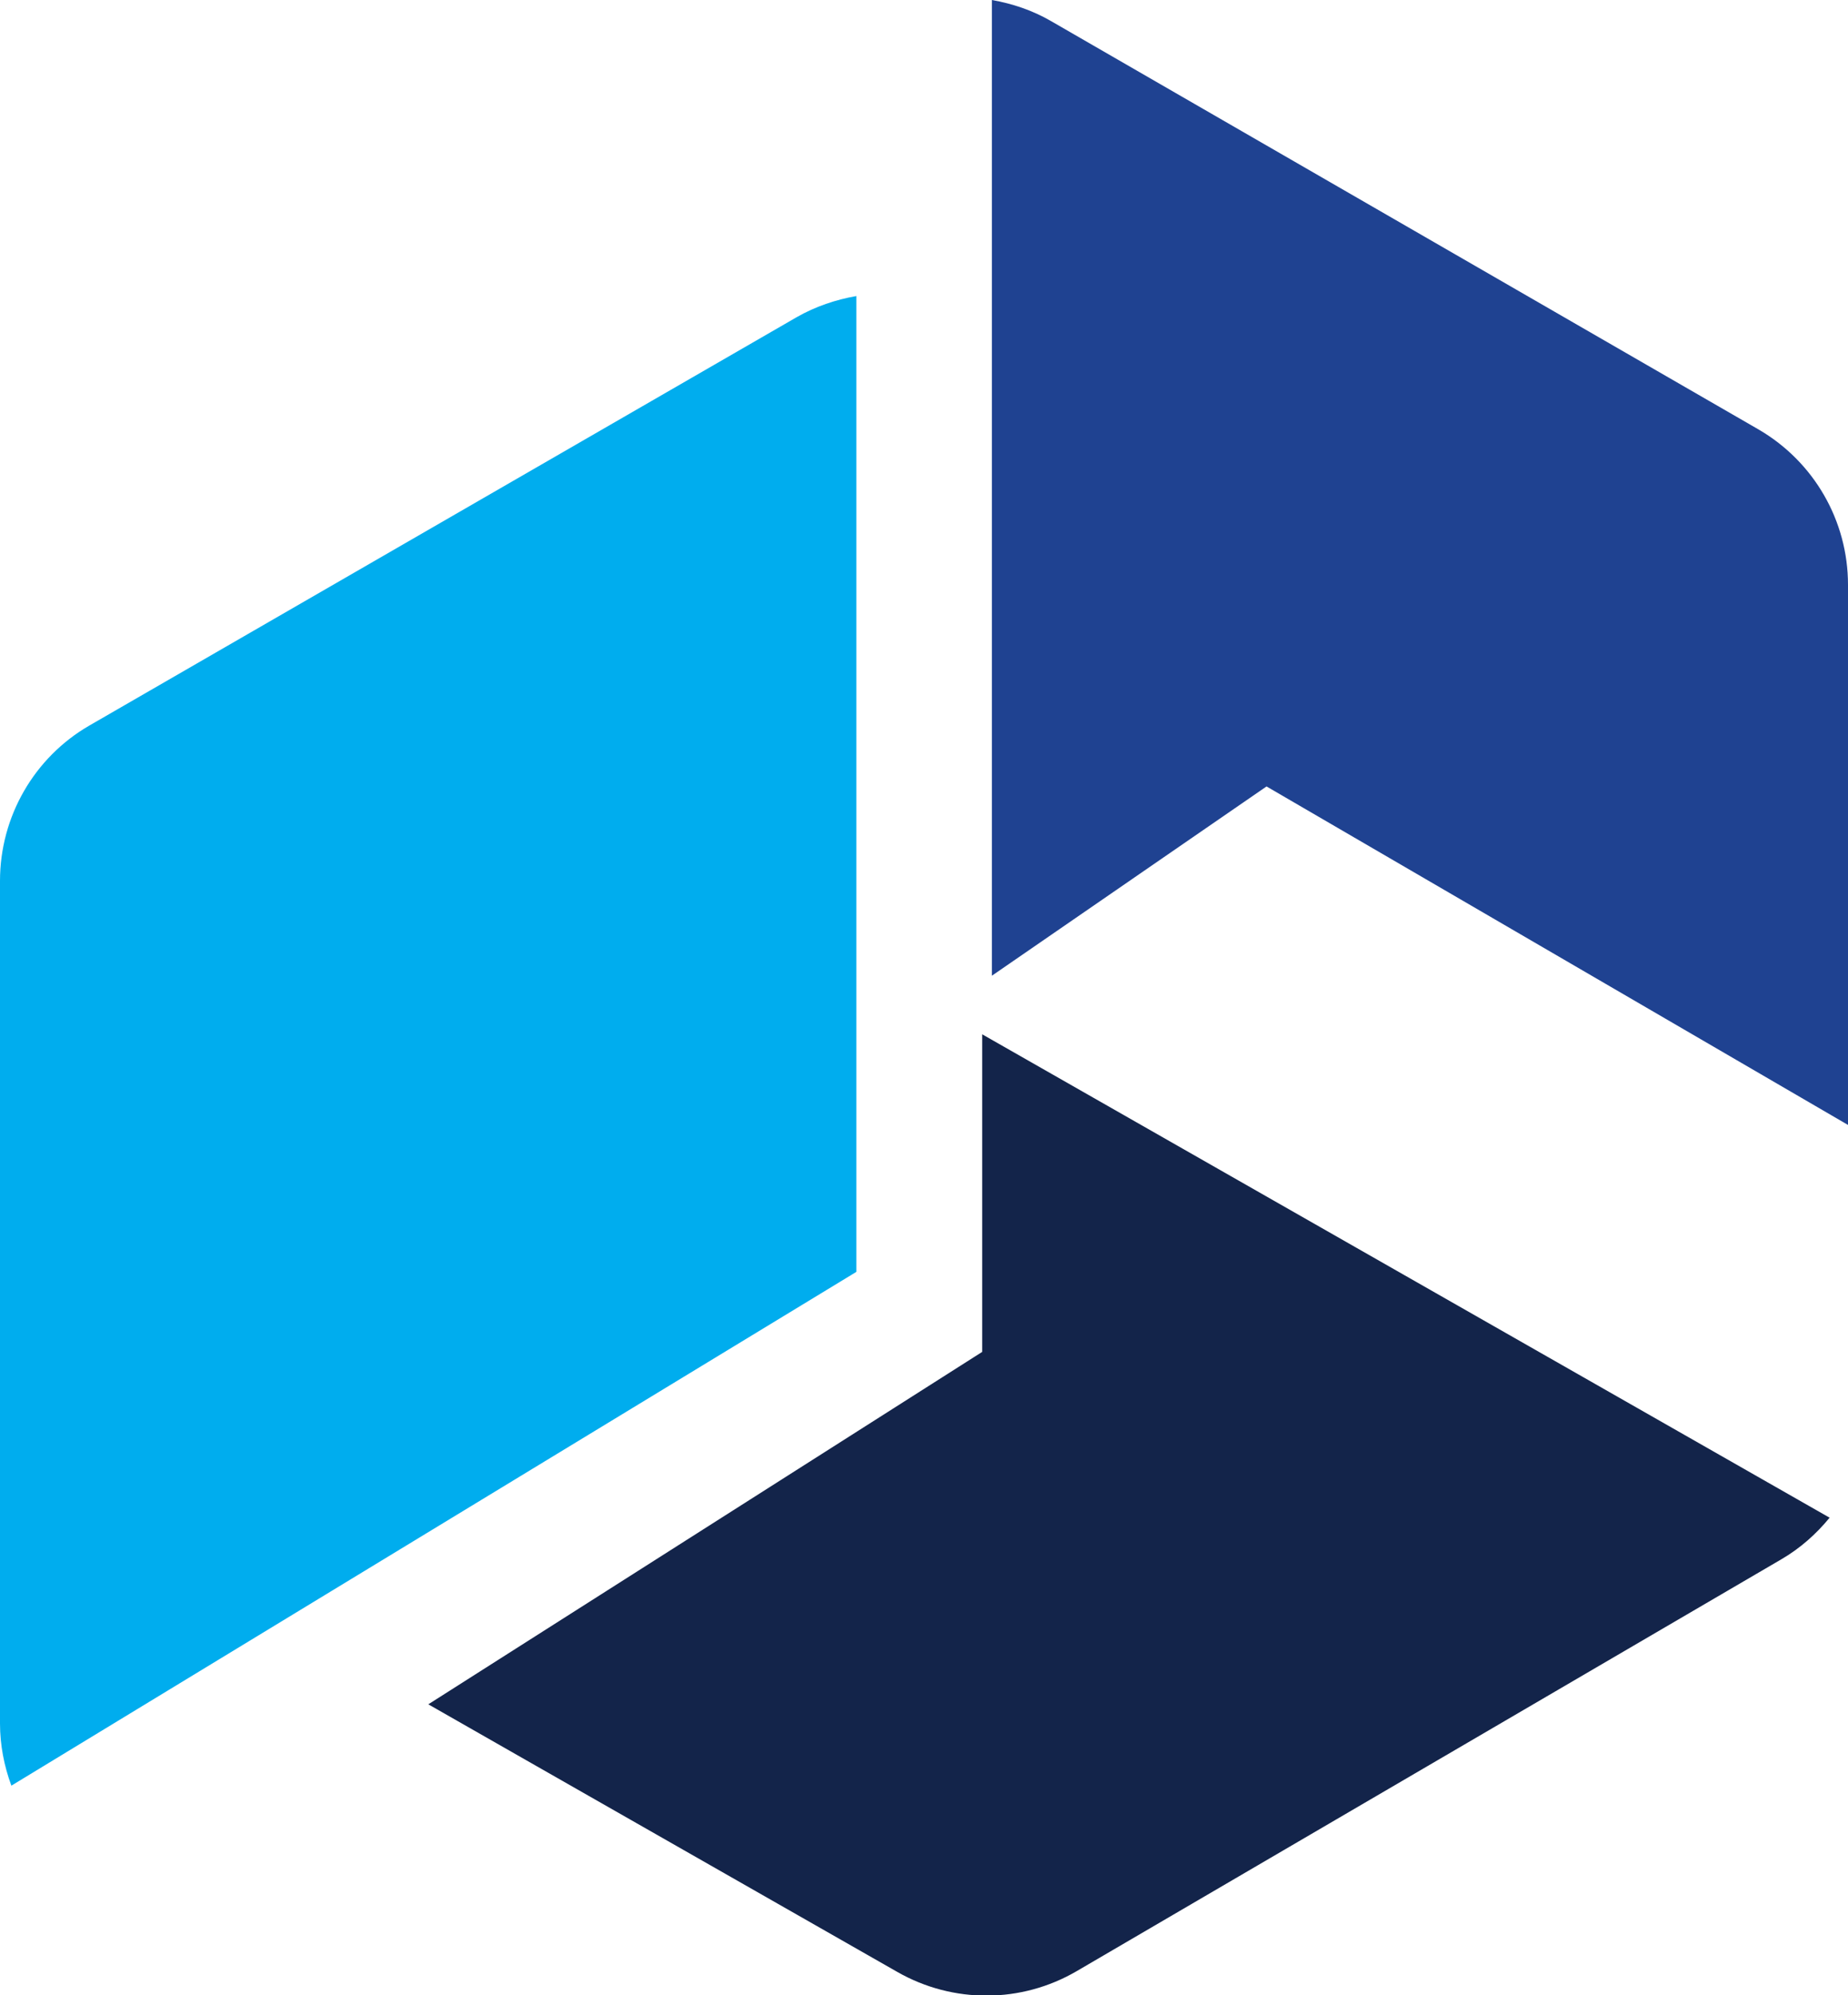 <svg xmlns="http://www.w3.org/2000/svg" id="_&#xB808;&#xC774;&#xC5B4;_2" data-name="&#xB808;&#xC774;&#xC5B4; 2" viewBox="0 0 76.37 82.43"><defs><style>      .cls-1 {        fill: #00adee;      }      .cls-2 {        fill: #13244a;      }      .cls-3 {        fill: #1f4291;      }    </style></defs><g id="Layer_1" data-name="Layer 1"><g><path class="cls-1" d="M35.39,52.54V12.23c-.85.15-1.69.43-2.46.87L3.7,29.97c-2.29,1.32-3.7,3.77-3.7,6.42v34.81c0,.89.17,1.76.47,2.57l34.91-21.22Z"></path><path class="cls-3" d="M76.37,46.48v-22.32c0-2.65-1.41-5.09-3.7-6.42L43.45.88c-.77-.45-1.61-.73-2.46-.88v40.31l11.35-7.82,24.04,13.99Z"></path><path class="cls-2" d="M40.59,42.72v13.13l-22.89,14.56,4.03,2.3h0l15.36,8.76c2.3,1.31,5.12,1.3,7.41-.04l29.13-17.02c.77-.45,1.43-1.04,1.98-1.71l-35.02-19.97Z"></path></g></g></svg>